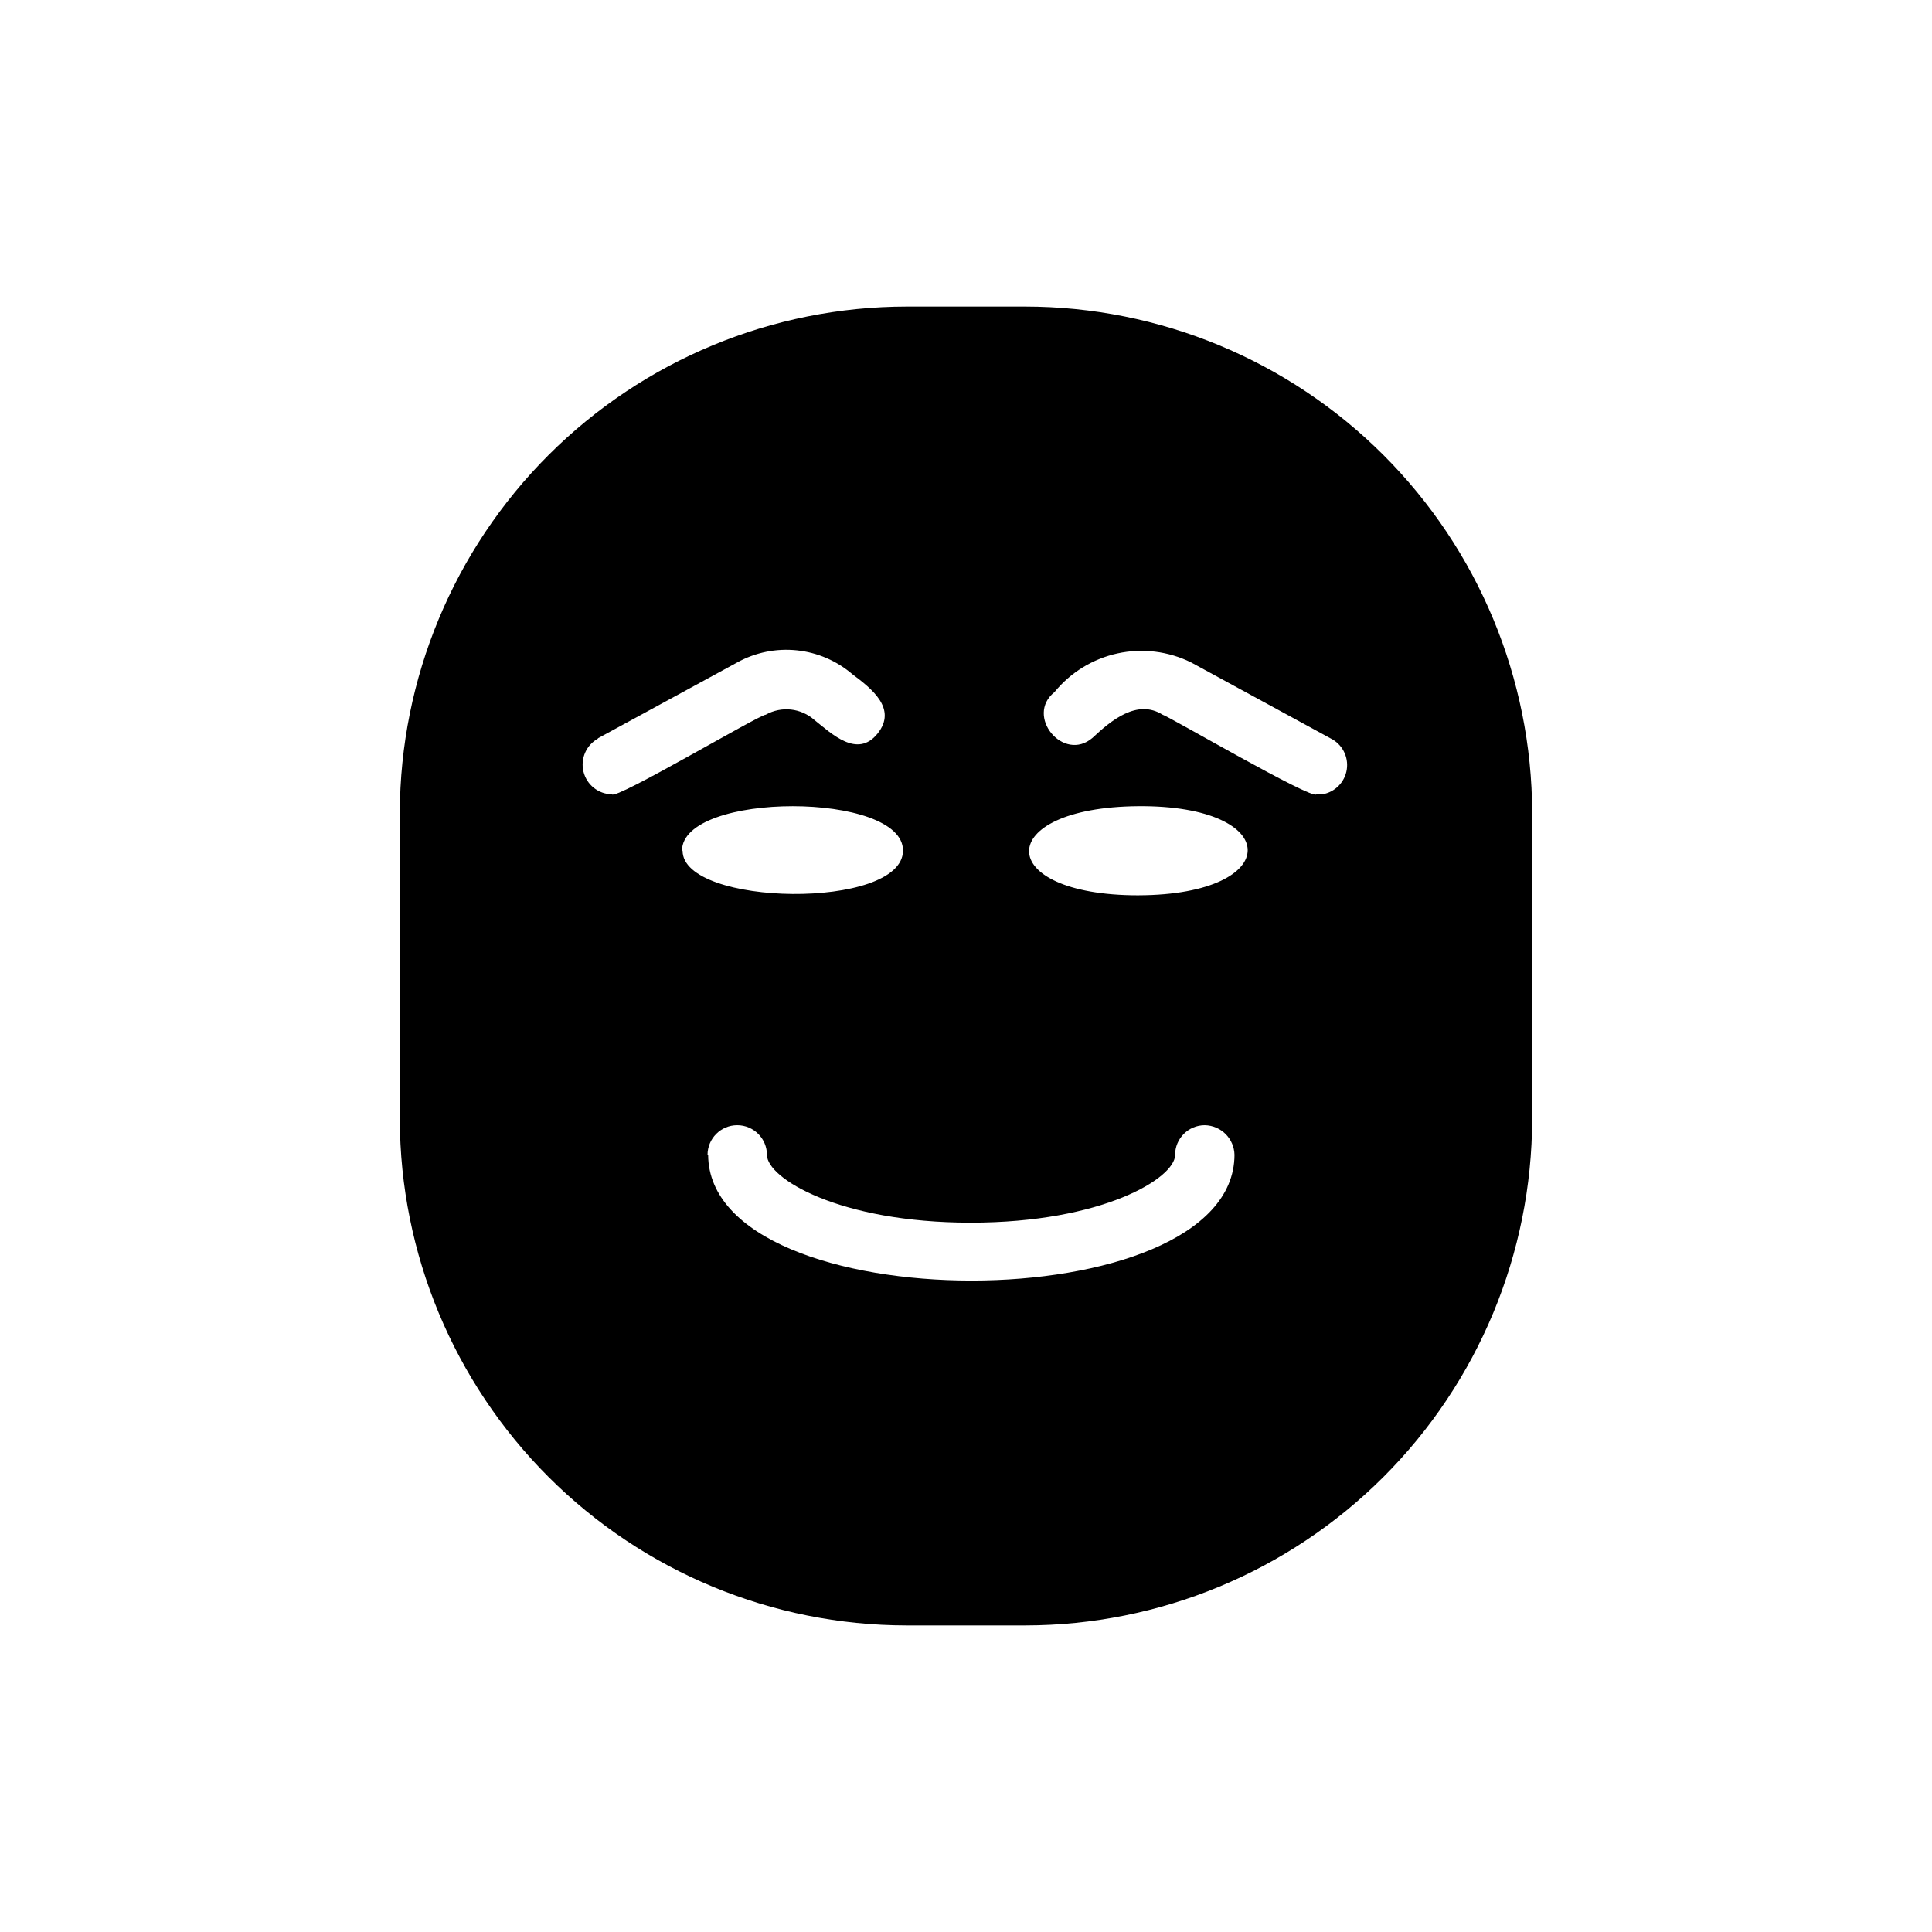 <?xml version="1.0" encoding="UTF-8"?>
<!-- Uploaded to: ICON Repo, www.svgrepo.com, Generator: ICON Repo Mixer Tools -->
<svg fill="#000000" width="800px" height="800px" version="1.1" viewBox="144 144 512 512" xmlns="http://www.w3.org/2000/svg">
 <path d="m415.74 225.24h-31.488c-35.578 0.043-69.688 14.184-94.859 39.328-25.172 25.141-39.352 59.234-39.438 94.812v81.238c0.086 35.578 14.266 69.672 39.438 94.816 25.172 25.141 59.281 39.281 94.859 39.324h31.488c35.578-0.043 69.688-14.184 94.859-39.324 25.172-25.145 39.355-59.238 39.438-94.816v-81.238c-0.082-35.578-14.266-69.672-39.438-94.812-25.172-25.145-59.281-39.285-94.859-39.328zm-113.36 114.46 37-20.152h-0.004c4.805-2.652 10.309-3.769 15.766-3.207 5.461 0.562 10.617 2.781 14.777 6.356 5.039 3.777 11.965 9.133 6.613 15.742-5.352 6.613-12.121 0-16.688-3.621-3.559-3.18-8.746-3.746-12.91-1.414-1.73 0-39.832 22.672-40.777 21.098-3.582-0.055-6.68-2.519-7.531-6.004-0.852-3.481 0.758-7.098 3.91-8.797zm22.355 29.758c0-15.742 58.727-15.742 58.566 0-0.156 15.742-58.41 14.797-58.41-0.004zm6.769 80.609c0-4.348 3.523-7.875 7.871-7.875 4.348 0 7.875 3.527 7.875 7.875 0 6.141 19.051 17.949 54.004 17.949s54.16-11.809 54.16-17.949h-0.004c0-4.348 3.523-7.875 7.871-7.875 4.312 0.086 7.789 3.562 7.871 7.875-0.156 44.395-139.18 44.395-139.49 0zm114.14-68.801c-38.574 0-38.574-23.301 0-23.617 38.574-0.316 38.73 23.457 0.156 23.613zm47.23-26.766c-1.102 1.574-39.047-20.625-40.777-21.098-6.769-4.25-13.699 1.574-18.578 6.141-7.715 6.613-17.949-5.824-10.078-12.121l0.004-0.004c4.258-5.215 10.152-8.832 16.73-10.262s13.445-0.586 19.48 2.391l37 20.152c3.043 1.523 4.762 4.832 4.262 8.199-0.504 3.367-3.109 6.027-6.469 6.602z"/>
</svg>